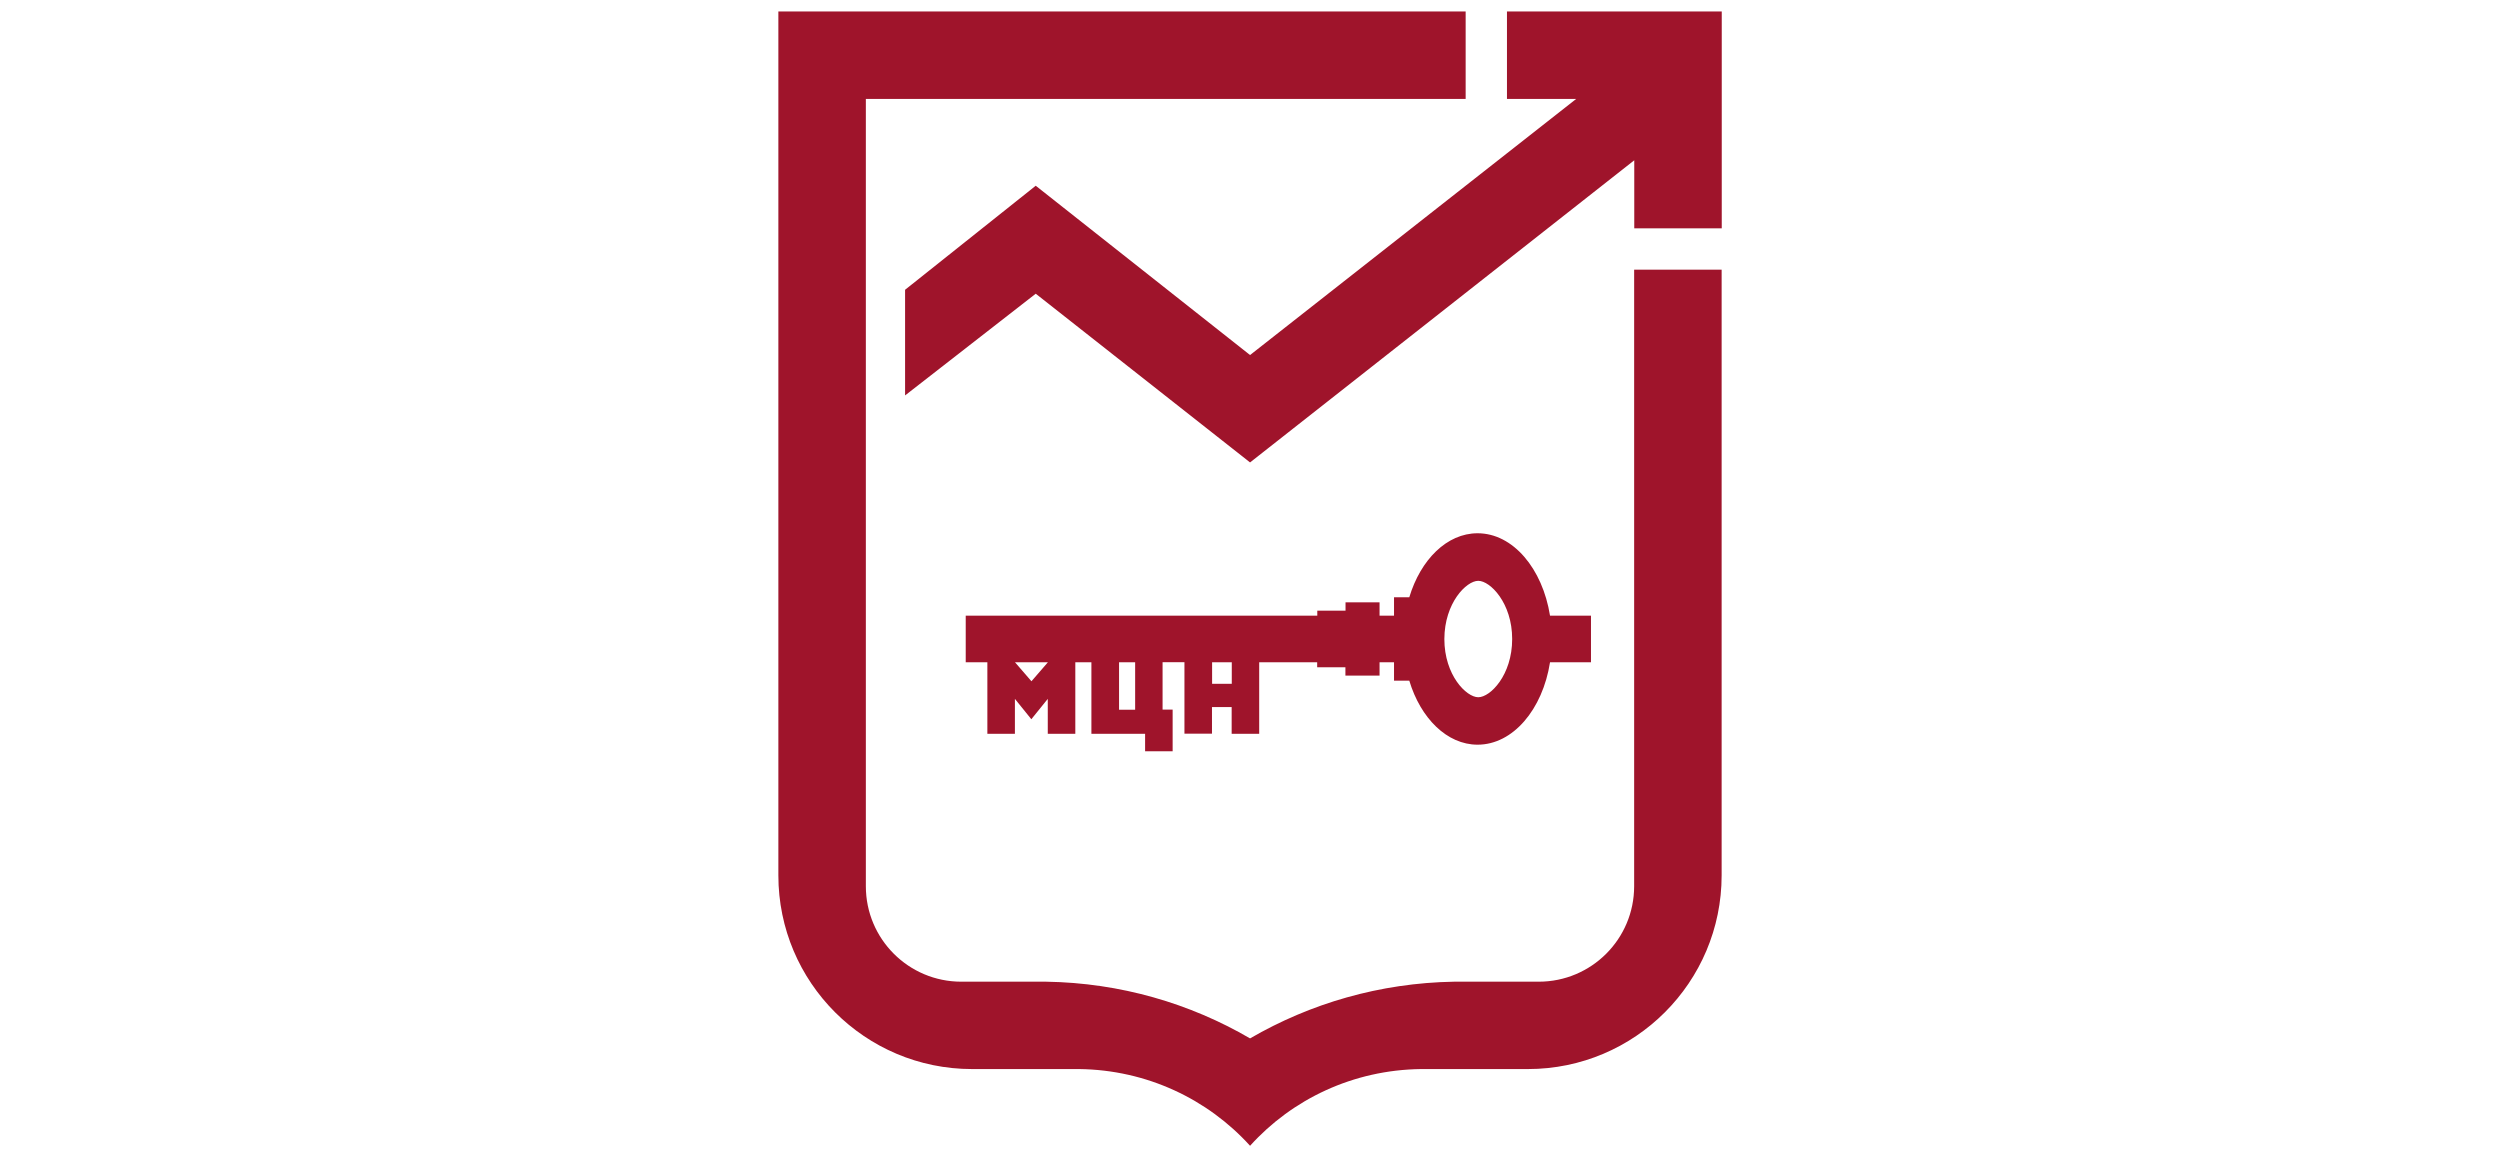 <?xml version="1.0" encoding="utf-8"?>
<!-- Generator: Adobe Illustrator 21.1.0, SVG Export Plug-In . SVG Version: 6.00 Build 0)  -->
<svg version="1.2" baseProfile="tiny" id="Слой_1"
	 xmlns="http://www.w3.org/2000/svg" xmlns:xlink="http://www.w3.org/1999/xlink" x="0px" y="0px" viewBox="0 0 216.03 100"
	 xml:space="preserve">
<g>
	<path fill="#9F142B" d="M130.22,0.99v7.56h5.98c-9.39,7.38-18.79,14.75-28.18,22.13c-6.17-4.88-12.35-9.75-18.52-14.63l-11.29,8.99
		c0,3.04,0,6.09,0,9.13c3.76-2.93,7.53-5.86,11.29-8.79c6.17,4.86,12.35,9.72,18.52,14.58c11.07-8.7,22.13-17.41,33.2-26.11v5.88
		h7.56V0.99H130.22z"/>
	<path fill="#9F142B" d="M141.21,76.58c0,4.56-3.69,8.25-8.25,8.25h-7.32c-6.41,0.11-12.42,1.88-17.62,4.9
		c-5.2-3.03-11.21-4.8-17.62-4.9h-7.33c-4.56,0-8.25-3.69-8.25-8.25V8.55h51.83V0.99H67.26v74.65c0,9.25,7.5,16.74,16.74,16.74h9.25
		c5.85,0.07,11.12,2.6,14.77,6.63c3.64-4.03,8.91-6.56,14.77-6.63h9.24c9.24,0,16.74-7.5,16.74-16.74V23.3h-7.56L141.21,76.58
		L141.21,76.58z"/>
	<path fill="#9F142B" d="M116.27,52.05v0.72h-2.44v0.43H83.45v4.03h1.87v6.18h2.38v-3.02l1.42,1.76l1.42-1.76v3.02h2.38v-6.18h1.39
		v6.18h2.38l0,0h1.39l0,0h0.87v1.51h2.38v-3.6h-0.24h-0.63v-4.1h1.89v6.18h2.38V61.1h1.7v2.31h2.38v-6.18h5.01v0.43h2.44v0.72h2.95
		v-1.15h1.25v1.59h1.32c0.98,3.25,3.26,5.53,5.9,5.53c3.06,0,5.62-3.04,6.26-7.12h3.54V53.2h-3.54c-0.65-4.07-3.2-7.12-6.26-7.12
		c-2.65,0-4.92,2.28-5.9,5.53h-1.32v1.59h-1.25v-1.15L116.27,52.05L116.27,52.05z M89.13,58.87l-1.42-1.64h2.84L89.13,58.87z
		 M98.09,61.33H96.7v-4.1h1.39V61.33z M106.44,59.09h-1.7v-1.86h1.7V59.09z M127.74,50.19c1.03,0,2.93,1.91,2.93,5.03
		c0,3.12-1.89,5.03-2.93,5.03c-1.03,0-2.93-1.91-2.93-5.03C124.82,52.1,126.71,50.19,127.74,50.19z"/>
</g>
</svg>
